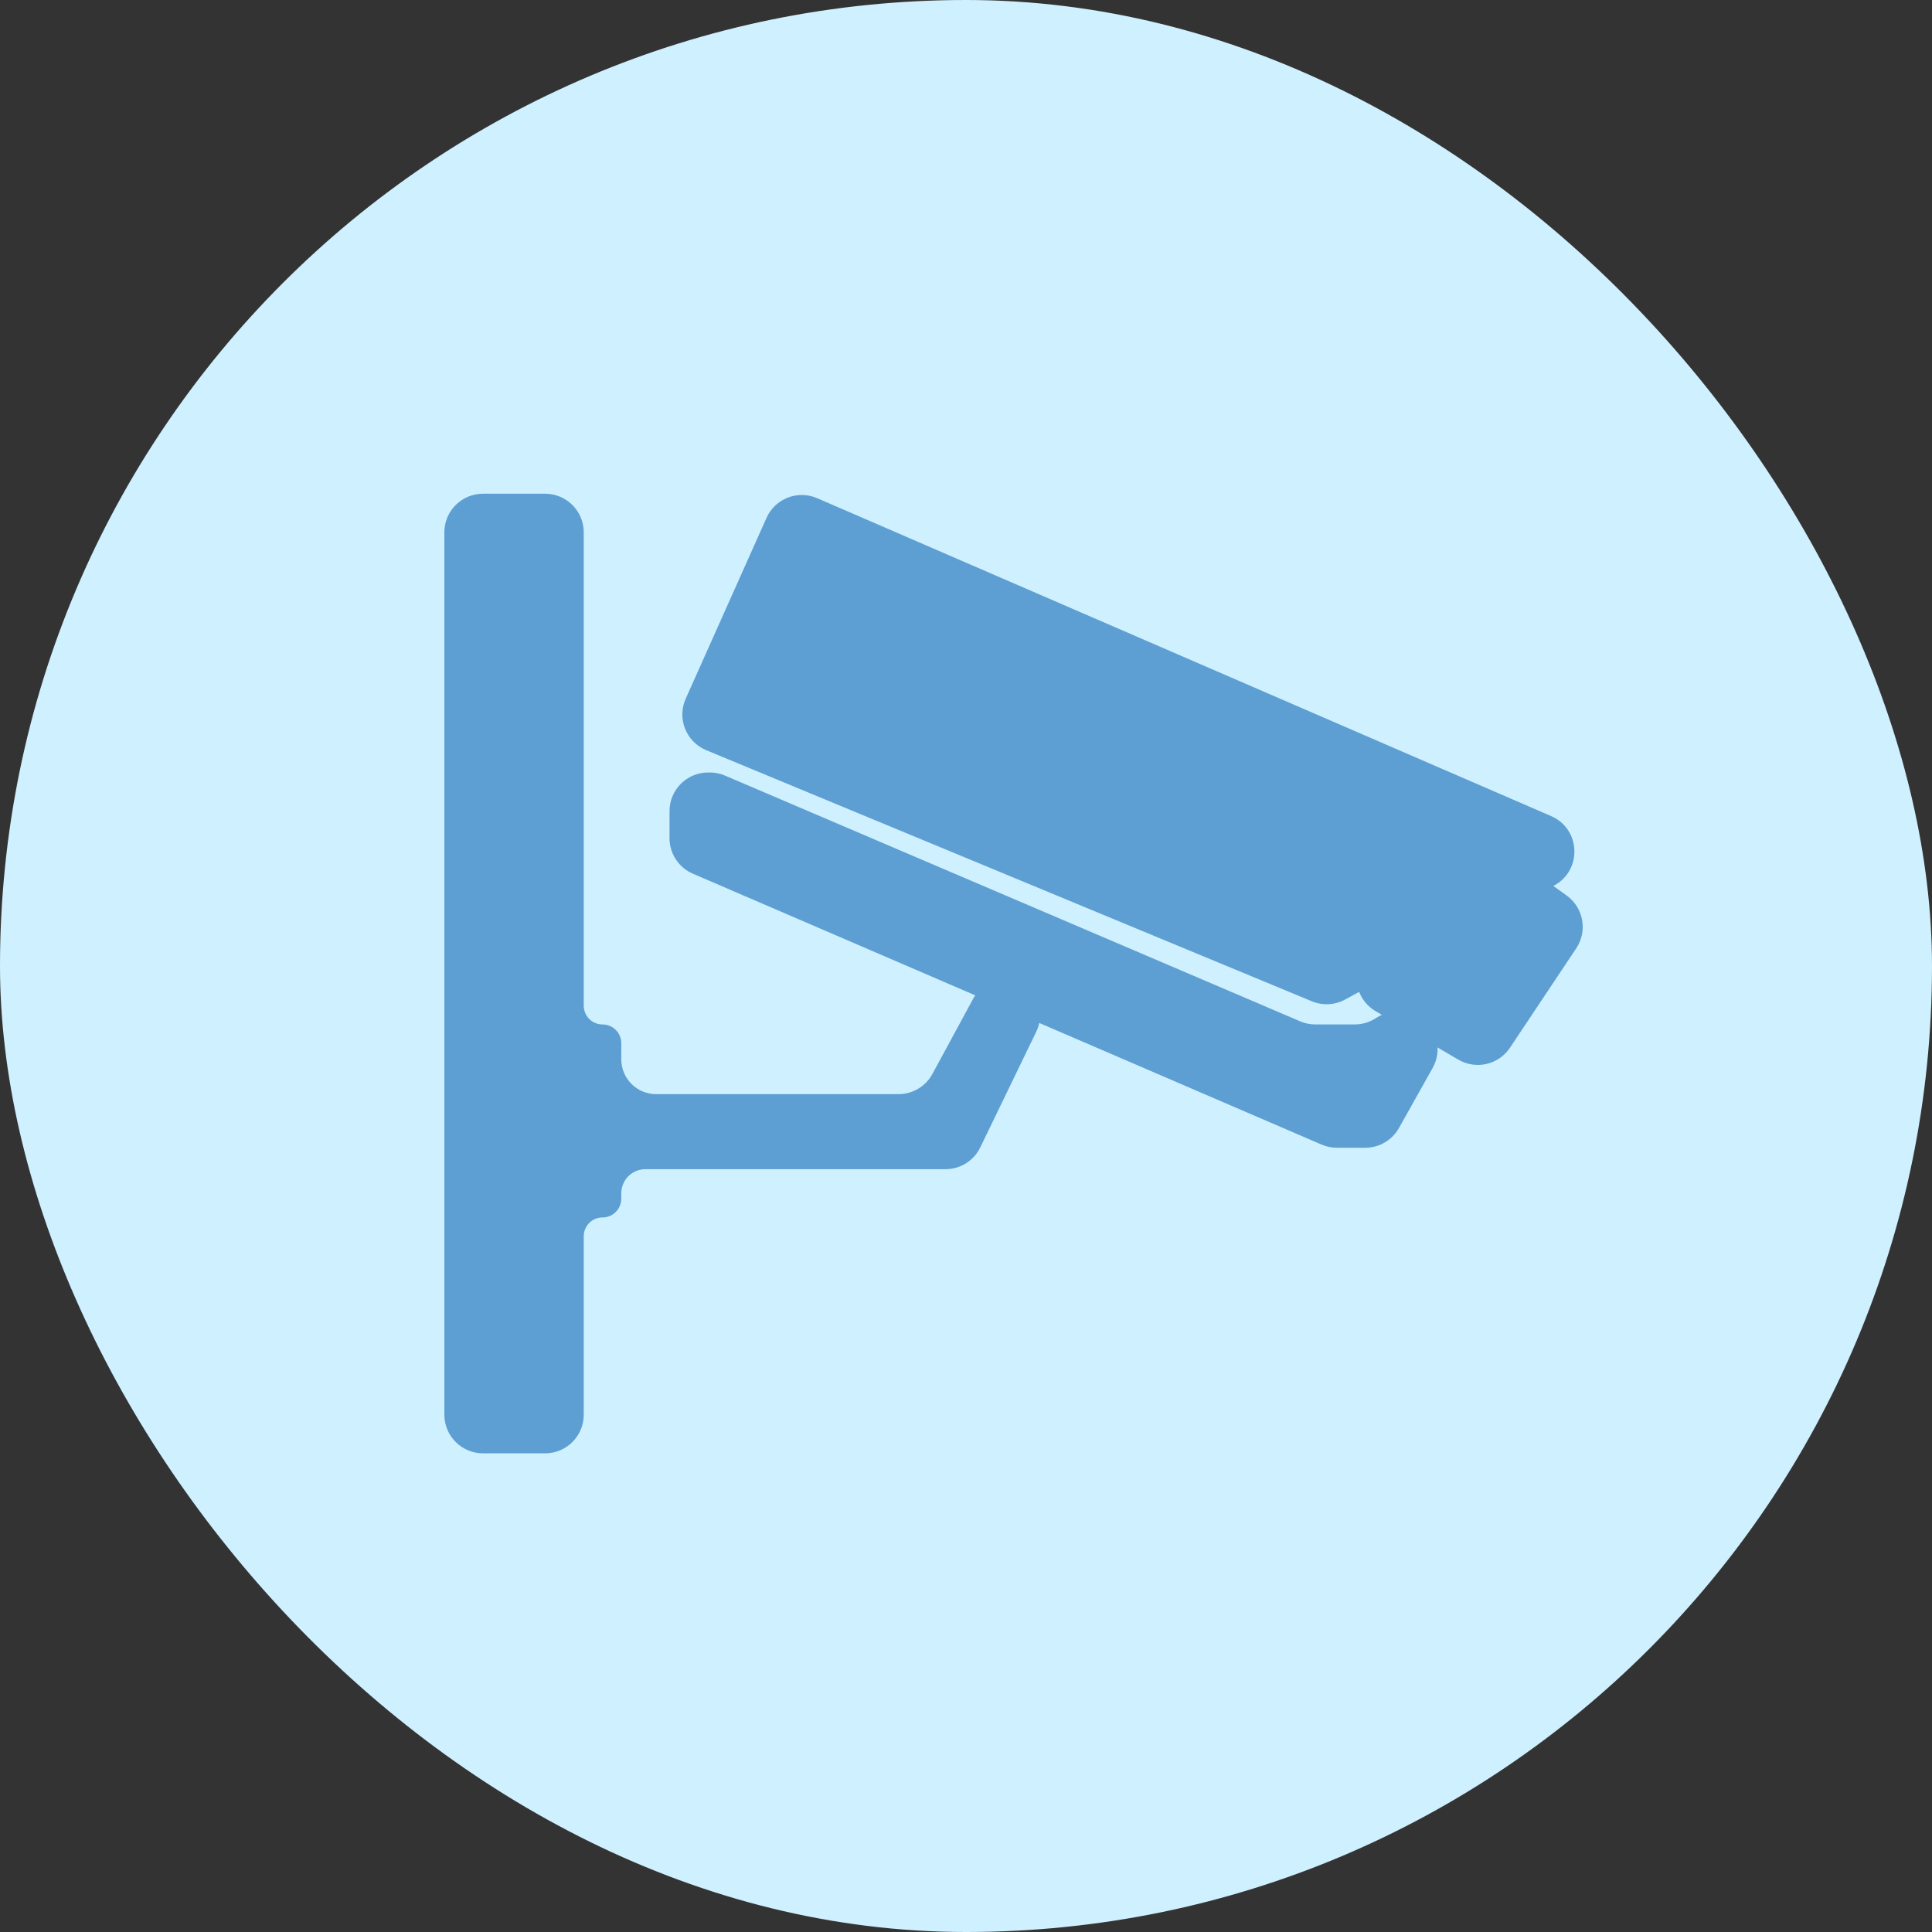 <svg width="100" height="100" viewBox="0 0 100 100" fill="none" xmlns="http://www.w3.org/2000/svg">
<rect x="0" y="0" width="100" height="100" fill="#333333" stroke="none"/>
<rect width="100" height="100" rx="50" fill="#CFF0FF"/>
<path d="M34.654 43.385V41.984C34.654 40.879 35.55 39.984 36.654 39.984H36.742C37.012 39.984 37.28 40.038 37.528 40.145L67.298 52.864C67.546 52.971 67.814 53.025 68.084 53.025H70.121C70.516 53.025 70.906 52.906 71.235 52.687C72.984 51.521 75.174 53.458 74.146 55.291L72.41 58.386C72.056 59.017 71.389 59.407 70.665 59.407H69.197C68.925 59.407 68.656 59.352 68.406 59.244L53.79 52.947C53.76 53.098 53.711 53.248 53.641 53.392L50.739 59.389C50.405 60.079 49.706 60.517 48.939 60.517H33.406C32.716 60.517 32.157 61.076 32.157 61.766V62.044C32.157 62.58 31.722 63.015 31.186 63.015C30.649 63.015 30.215 63.45 30.215 63.986V73.224C30.215 74.328 29.319 75.224 28.215 75.224H25C23.895 75.224 23 74.328 23 73.224V27.555C23 26.45 23.895 25.555 25 25.555H28.215C29.319 25.555 30.215 26.45 30.215 27.555V52.054C30.215 52.59 30.649 53.025 31.186 53.025C31.722 53.025 32.157 53.46 32.157 53.996V54.829C32.157 55.825 32.964 56.633 33.961 56.633H46.505C47.239 56.633 47.914 56.231 48.263 55.585L50.361 51.712C50.398 51.645 50.437 51.581 50.48 51.52L35.863 45.222C35.129 44.906 34.654 44.184 34.654 43.385Z" fill="#5D9FD2"/>
<path d="M70.744 49.258L74.172 45.536C74.551 45.125 75.084 44.892 75.643 44.892L78.409 44.891C78.827 44.891 79.234 45.022 79.574 45.266L81.087 46.35C81.963 46.978 82.184 48.188 81.586 49.085L78.156 54.23C77.568 55.112 76.395 55.382 75.481 54.846L71.203 52.339C70.103 51.694 69.879 50.197 70.744 49.258Z" fill="#5D9FD2"/>
<path d="M39.675 26.805L35.492 36.165C35.033 37.193 35.513 38.398 36.553 38.829L67.901 51.827C68.46 52.058 69.093 52.025 69.624 51.735L80.448 45.831C81.911 45.033 81.814 42.902 80.285 42.24L42.296 25.786C41.29 25.35 40.122 25.805 39.675 26.805Z" fill="#5D9FD2"/>
</svg>
